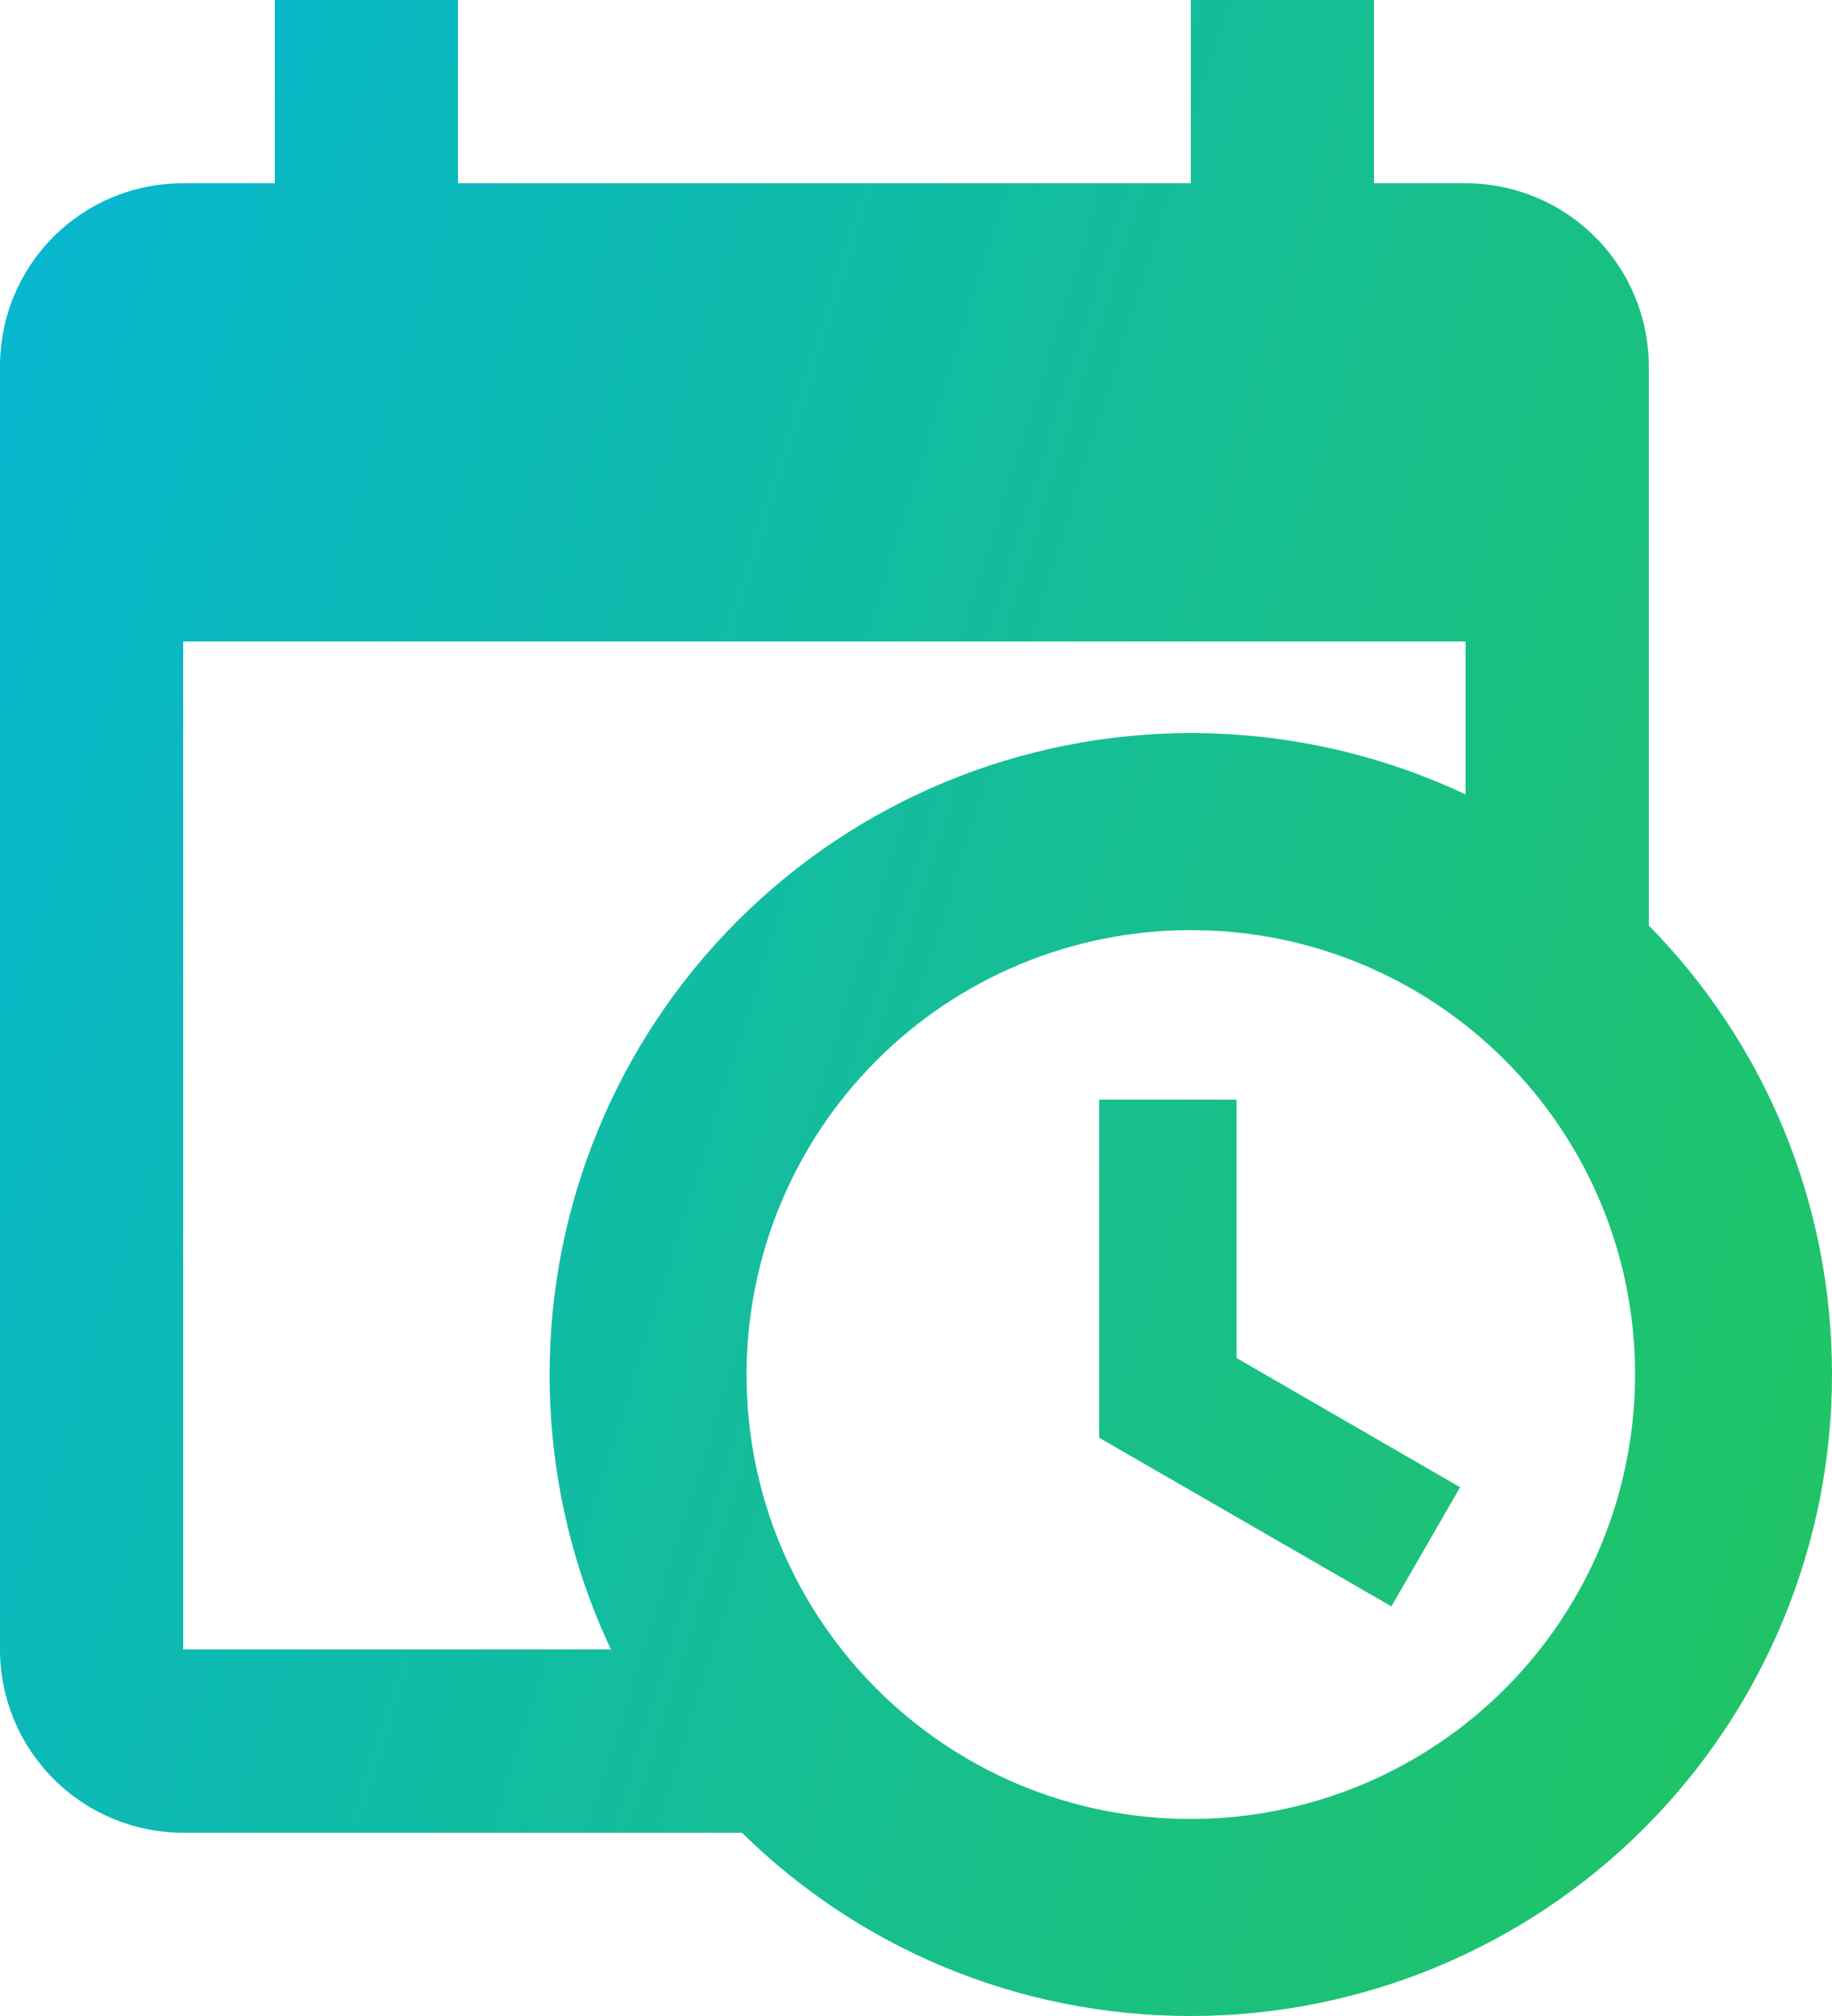 <svg width="40" height="44" viewBox="0 0 40 44" fill="none" xmlns="http://www.w3.org/2000/svg">
<path d="M24 24H27V29.64L31.88 32.46L30.38 35.06L24 31.38V24ZM32 14H4V36H13.34C12.48 34.18 12 32.14 12 30C12 26.287 13.475 22.726 16.101 20.101C18.726 17.475 22.287 16 26 16C28.14 16 30.18 16.48 32 17.34V14ZM4 40C2.939 40 1.922 39.579 1.172 38.828C0.421 38.078 0 37.061 0 36V8C0 5.78 1.78 4 4 4H6V0H10V4H26V0H30V4H32C33.061 4 34.078 4.421 34.828 5.172C35.579 5.922 36 6.939 36 8V20.2C38.48 22.72 40 26.18 40 30C40 33.713 38.525 37.274 35.9 39.9C33.274 42.525 29.713 44 26 44C22.18 44 18.72 42.48 16.2 40H4ZM26 20.3C23.427 20.3 20.96 21.322 19.141 23.141C17.322 24.96 16.3 27.427 16.3 30C16.3 35.36 20.64 39.7 26 39.7C27.274 39.7 28.535 39.449 29.712 38.962C30.889 38.474 31.958 37.76 32.859 36.859C33.76 35.958 34.474 34.889 34.962 33.712C35.449 32.535 35.7 31.274 35.7 30C35.7 24.64 31.36 20.3 26 20.3Z" fill="url(#paint0_linear_4704_22679)"/>
<defs>
<linearGradient id="paint0_linear_4704_22679" x1="40" y1="44" x2="-8.983" y2="28.63" gradientUnits="userSpaceOnUse">
<stop stop-color="#22C55E"/>
<stop offset="1" stop-color="#06B6D4"/>
</linearGradient>
</defs>
</svg>
